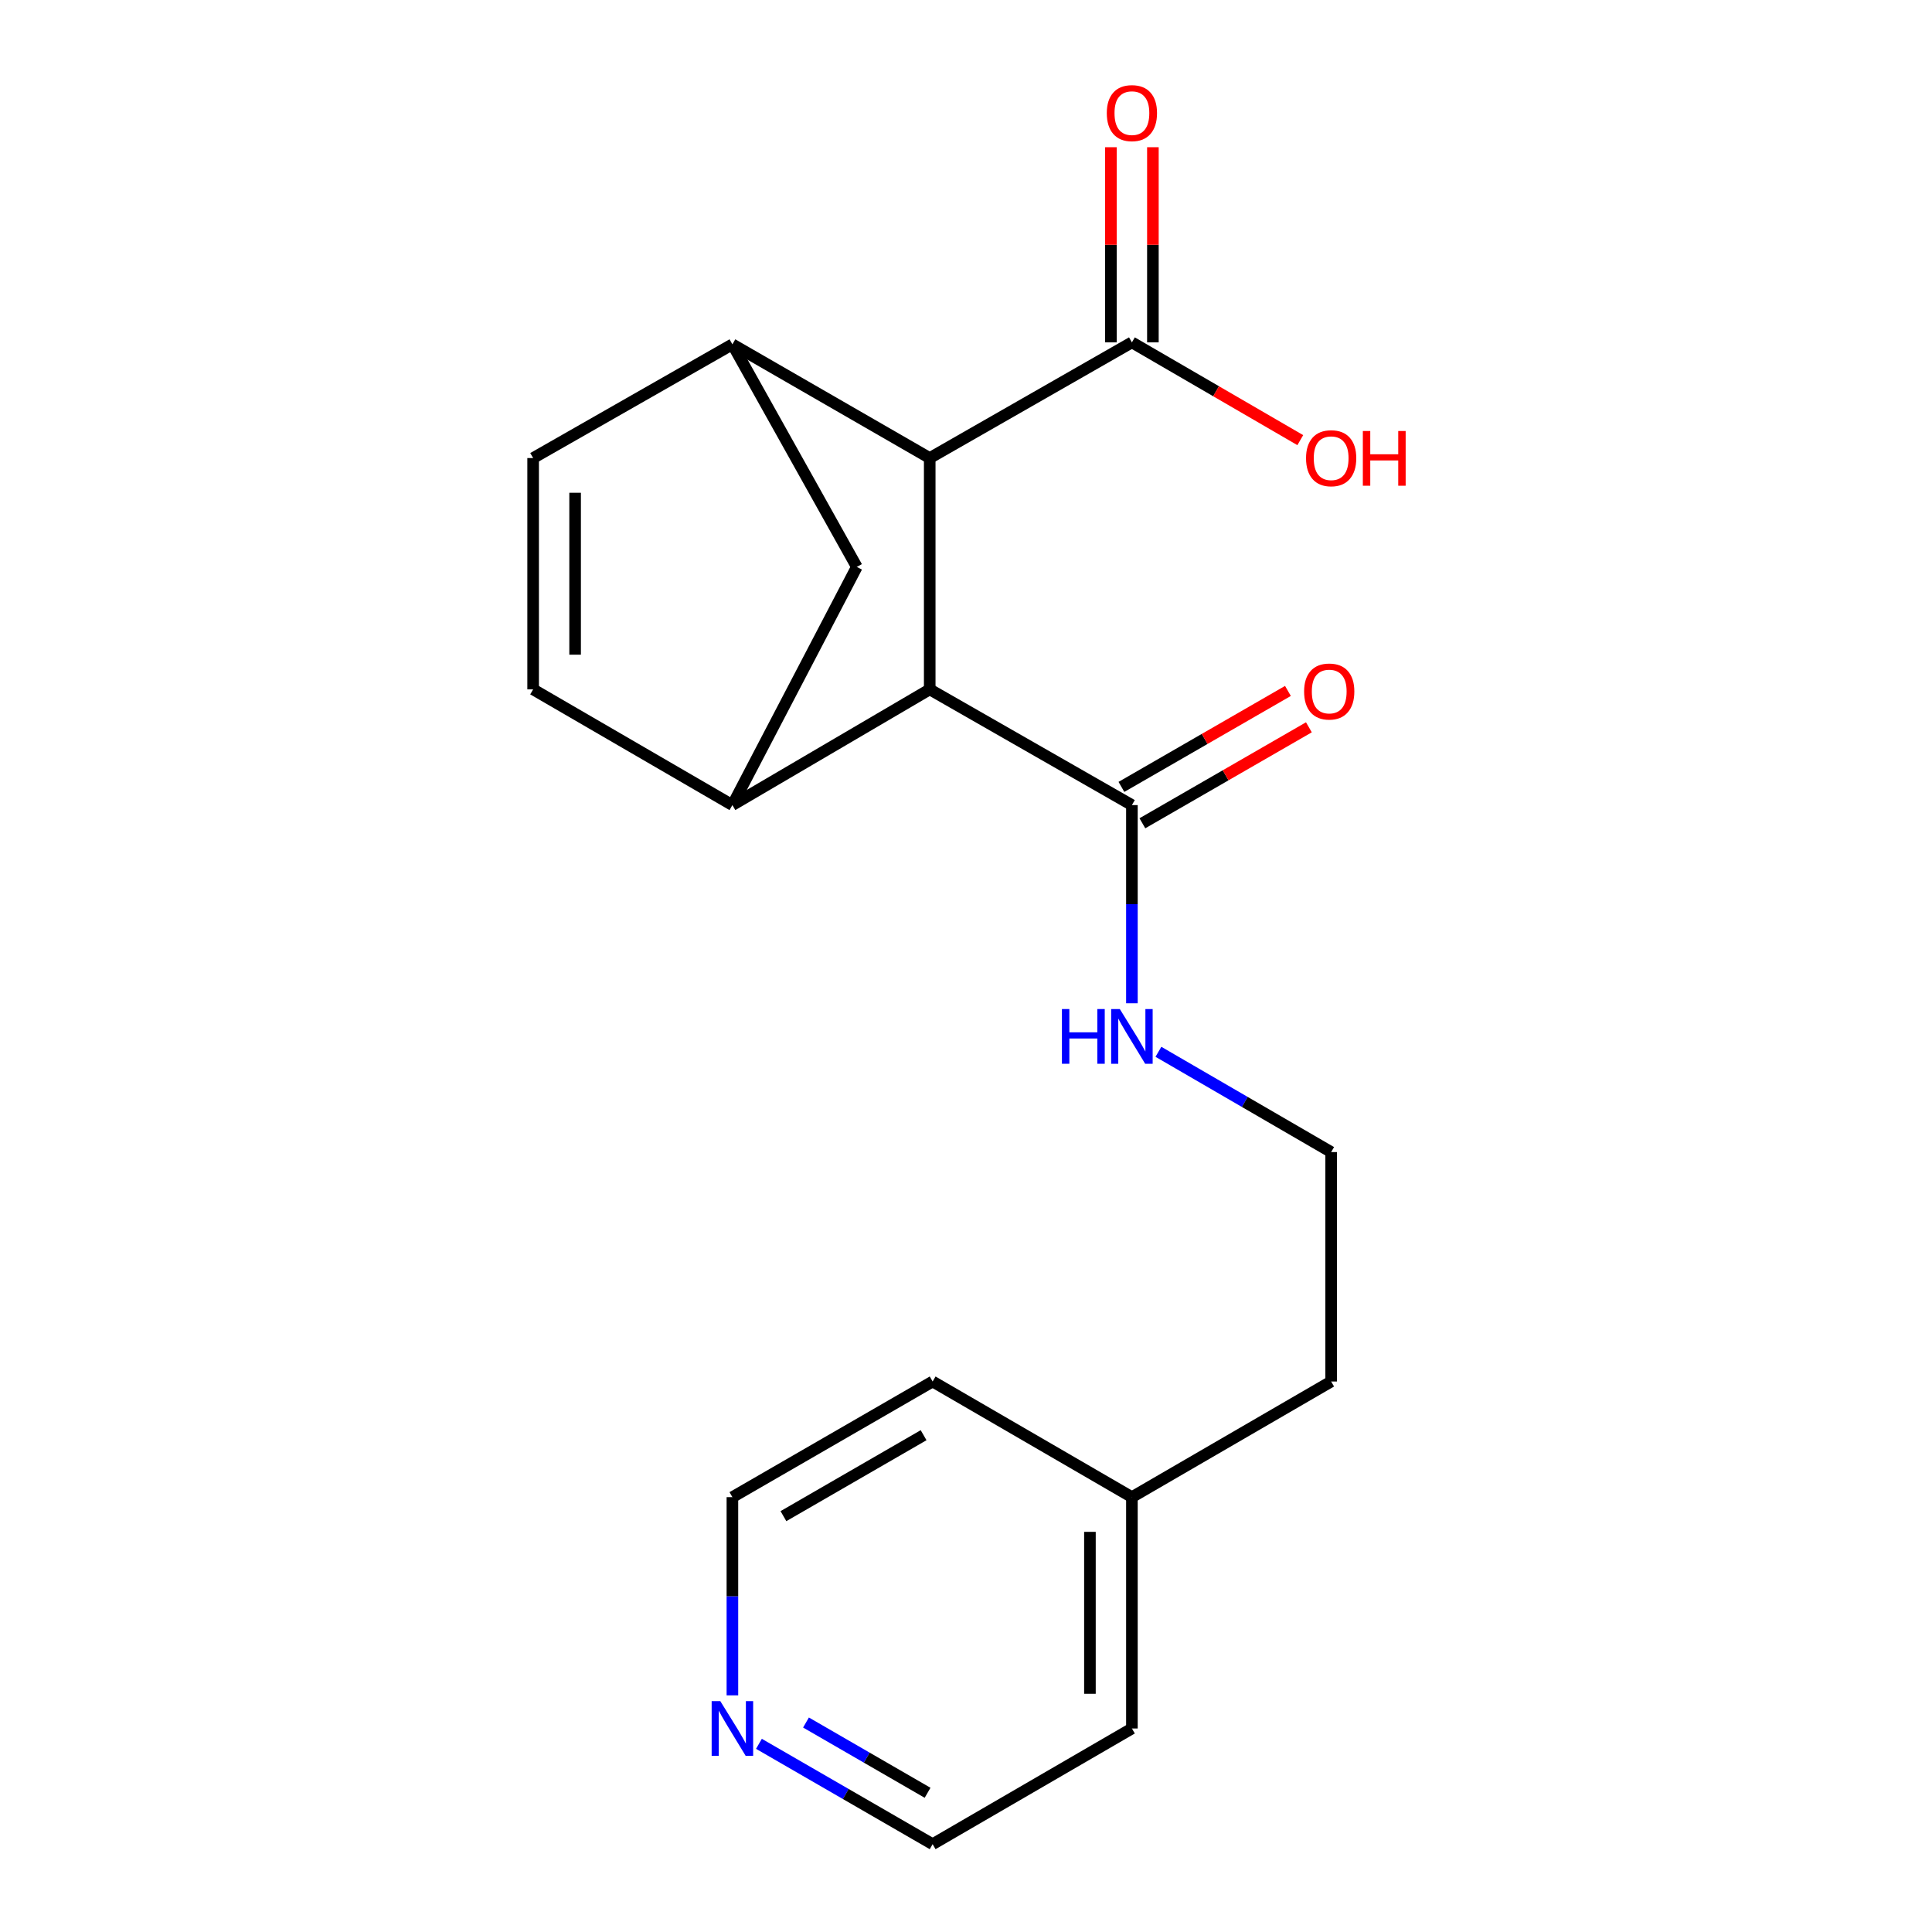 <?xml version='1.0' encoding='iso-8859-1'?>
<svg version='1.1' baseProfile='full'
              xmlns='http://www.w3.org/2000/svg'
                      xmlns:rdkit='http://www.rdkit.org/xml'
                      xmlns:xlink='http://www.w3.org/1999/xlink'
                  xml:space='preserve'
width='1000px' height='1000px' viewBox='0 0 1000 1000'>
<!-- END OF HEADER -->
<rect style='opacity:1.0;fill:#FFFFFF;stroke:none' width='1000' height='1000' x='0' y='0'> </rect>
<path class='bond-1' d='M 379.091,416.714 L 481.221,356.82' style='fill:none;fill-rule:evenodd;stroke:#000000;stroke-width:6px;stroke-linecap:butt;stroke-linejoin:miter;stroke-opacity:1' />
<path class='bond-4' d='M 379.091,416.714 L 275.948,356.82' style='fill:none;fill-rule:evenodd;stroke:#000000;stroke-width:6px;stroke-linecap:butt;stroke-linejoin:miter;stroke-opacity:1' />
<path class='bond-7' d='M 379.091,416.714 L 443.488,293.437' style='fill:none;fill-rule:evenodd;stroke:#000000;stroke-width:6px;stroke-linecap:butt;stroke-linejoin:miter;stroke-opacity:1' />
<path class='bond-0' d='M 379.091,178.223 L 443.488,293.437' style='fill:none;fill-rule:evenodd;stroke:#000000;stroke-width:6px;stroke-linecap:butt;stroke-linejoin:miter;stroke-opacity:1' />
<path class='bond-20' d='M 379.091,178.223 L 275.948,237.091' style='fill:none;fill-rule:evenodd;stroke:#000000;stroke-width:6px;stroke-linecap:butt;stroke-linejoin:miter;stroke-opacity:1' />
<path class='bond-21' d='M 379.091,178.223 L 481.221,237.091' style='fill:none;fill-rule:evenodd;stroke:#000000;stroke-width:6px;stroke-linecap:butt;stroke-linejoin:miter;stroke-opacity:1' />
<path class='bond-2' d='M 481.221,356.82 L 481.221,237.091' style='fill:none;fill-rule:evenodd;stroke:#000000;stroke-width:6px;stroke-linecap:butt;stroke-linejoin:miter;stroke-opacity:1' />
<path class='bond-5' d='M 481.221,356.82 L 585.873,416.714' style='fill:none;fill-rule:evenodd;stroke:#000000;stroke-width:6px;stroke-linecap:butt;stroke-linejoin:miter;stroke-opacity:1' />
<path class='bond-6' d='M 481.221,237.091 L 585.873,177.209' style='fill:none;fill-rule:evenodd;stroke:#000000;stroke-width:6px;stroke-linecap:butt;stroke-linejoin:miter;stroke-opacity:1' />
<path class='bond-3' d='M 275.948,237.091 L 275.948,356.82' style='fill:none;fill-rule:evenodd;stroke:#000000;stroke-width:6px;stroke-linecap:butt;stroke-linejoin:miter;stroke-opacity:1' />
<path class='bond-3' d='M 297.675,255.051 L 297.675,338.861' style='fill:none;fill-rule:evenodd;stroke:#000000;stroke-width:6px;stroke-linecap:butt;stroke-linejoin:miter;stroke-opacity:1' />
<path class='bond-8' d='M 591.298,426.126 L 634.39,401.288' style='fill:none;fill-rule:evenodd;stroke:#000000;stroke-width:6px;stroke-linecap:butt;stroke-linejoin:miter;stroke-opacity:1' />
<path class='bond-8' d='M 634.39,401.288 L 677.481,376.45' style='fill:none;fill-rule:evenodd;stroke:#FF0000;stroke-width:6px;stroke-linecap:butt;stroke-linejoin:miter;stroke-opacity:1' />
<path class='bond-8' d='M 580.448,407.302 L 623.539,382.464' style='fill:none;fill-rule:evenodd;stroke:#000000;stroke-width:6px;stroke-linecap:butt;stroke-linejoin:miter;stroke-opacity:1' />
<path class='bond-8' d='M 623.539,382.464 L 666.631,357.626' style='fill:none;fill-rule:evenodd;stroke:#FF0000;stroke-width:6px;stroke-linecap:butt;stroke-linejoin:miter;stroke-opacity:1' />
<path class='bond-11' d='M 585.873,416.714 L 585.873,468.002' style='fill:none;fill-rule:evenodd;stroke:#000000;stroke-width:6px;stroke-linecap:butt;stroke-linejoin:miter;stroke-opacity:1' />
<path class='bond-11' d='M 585.873,468.002 L 585.873,519.29' style='fill:none;fill-rule:evenodd;stroke:#0000FF;stroke-width:6px;stroke-linecap:butt;stroke-linejoin:miter;stroke-opacity:1' />
<path class='bond-9' d='M 596.737,177.209 L 596.737,126.704' style='fill:none;fill-rule:evenodd;stroke:#000000;stroke-width:6px;stroke-linecap:butt;stroke-linejoin:miter;stroke-opacity:1' />
<path class='bond-9' d='M 596.737,126.704 L 596.737,76.199' style='fill:none;fill-rule:evenodd;stroke:#FF0000;stroke-width:6px;stroke-linecap:butt;stroke-linejoin:miter;stroke-opacity:1' />
<path class='bond-9' d='M 575.01,177.209 L 575.01,126.704' style='fill:none;fill-rule:evenodd;stroke:#000000;stroke-width:6px;stroke-linecap:butt;stroke-linejoin:miter;stroke-opacity:1' />
<path class='bond-9' d='M 575.01,126.704 L 575.01,76.199' style='fill:none;fill-rule:evenodd;stroke:#FF0000;stroke-width:6px;stroke-linecap:butt;stroke-linejoin:miter;stroke-opacity:1' />
<path class='bond-12' d='M 585.873,177.209 L 629.448,202.51' style='fill:none;fill-rule:evenodd;stroke:#000000;stroke-width:6px;stroke-linecap:butt;stroke-linejoin:miter;stroke-opacity:1' />
<path class='bond-12' d='M 629.448,202.51 L 673.023,227.812' style='fill:none;fill-rule:evenodd;stroke:#FF0000;stroke-width:6px;stroke-linecap:butt;stroke-linejoin:miter;stroke-opacity:1' />
<path class='bond-10' d='M 392.824,902.598 L 437.777,928.572' style='fill:none;fill-rule:evenodd;stroke:#0000FF;stroke-width:6px;stroke-linecap:butt;stroke-linejoin:miter;stroke-opacity:1' />
<path class='bond-10' d='M 437.777,928.572 L 482.73,954.545' style='fill:none;fill-rule:evenodd;stroke:#000000;stroke-width:6px;stroke-linecap:butt;stroke-linejoin:miter;stroke-opacity:1' />
<path class='bond-10' d='M 417.18,891.577 L 448.647,909.759' style='fill:none;fill-rule:evenodd;stroke:#0000FF;stroke-width:6px;stroke-linecap:butt;stroke-linejoin:miter;stroke-opacity:1' />
<path class='bond-10' d='M 448.647,909.759 L 480.114,927.941' style='fill:none;fill-rule:evenodd;stroke:#000000;stroke-width:6px;stroke-linecap:butt;stroke-linejoin:miter;stroke-opacity:1' />
<path class='bond-22' d='M 379.091,877.51 L 379.091,826.216' style='fill:none;fill-rule:evenodd;stroke:#0000FF;stroke-width:6px;stroke-linecap:butt;stroke-linejoin:miter;stroke-opacity:1' />
<path class='bond-22' d='M 379.091,826.216 L 379.091,774.922' style='fill:none;fill-rule:evenodd;stroke:#000000;stroke-width:6px;stroke-linecap:butt;stroke-linejoin:miter;stroke-opacity:1' />
<path class='bond-13' d='M 599.595,544.408 L 644.3,570.361' style='fill:none;fill-rule:evenodd;stroke:#0000FF;stroke-width:6px;stroke-linecap:butt;stroke-linejoin:miter;stroke-opacity:1' />
<path class='bond-13' d='M 644.3,570.361 L 689.005,596.313' style='fill:none;fill-rule:evenodd;stroke:#000000;stroke-width:6px;stroke-linecap:butt;stroke-linejoin:miter;stroke-opacity:1' />
<path class='bond-17' d='M 689.005,596.313 L 689.005,715.064' style='fill:none;fill-rule:evenodd;stroke:#000000;stroke-width:6px;stroke-linecap:butt;stroke-linejoin:miter;stroke-opacity:1' />
<path class='bond-14' d='M 585.873,774.922 L 689.005,715.064' style='fill:none;fill-rule:evenodd;stroke:#000000;stroke-width:6px;stroke-linecap:butt;stroke-linejoin:miter;stroke-opacity:1' />
<path class='bond-18' d='M 585.873,774.922 L 482.73,715.064' style='fill:none;fill-rule:evenodd;stroke:#000000;stroke-width:6px;stroke-linecap:butt;stroke-linejoin:miter;stroke-opacity:1' />
<path class='bond-19' d='M 585.873,774.922 L 585.873,894.663' style='fill:none;fill-rule:evenodd;stroke:#000000;stroke-width:6px;stroke-linecap:butt;stroke-linejoin:miter;stroke-opacity:1' />
<path class='bond-19' d='M 564.146,792.883 L 564.146,876.702' style='fill:none;fill-rule:evenodd;stroke:#000000;stroke-width:6px;stroke-linecap:butt;stroke-linejoin:miter;stroke-opacity:1' />
<path class='bond-15' d='M 379.091,774.922 L 482.73,715.064' style='fill:none;fill-rule:evenodd;stroke:#000000;stroke-width:6px;stroke-linecap:butt;stroke-linejoin:miter;stroke-opacity:1' />
<path class='bond-15' d='M 405.504,784.758 L 478.051,742.857' style='fill:none;fill-rule:evenodd;stroke:#000000;stroke-width:6px;stroke-linecap:butt;stroke-linejoin:miter;stroke-opacity:1' />
<path class='bond-16' d='M 482.73,954.545 L 585.873,894.663' style='fill:none;fill-rule:evenodd;stroke:#000000;stroke-width:6px;stroke-linecap:butt;stroke-linejoin:miter;stroke-opacity:1' />
<path  class='atom-9' d='M 675.003 357.926
Q 675.003 351.126, 678.363 347.326
Q 681.723 343.526, 688.003 343.526
Q 694.283 343.526, 697.643 347.326
Q 701.003 351.126, 701.003 357.926
Q 701.003 364.806, 697.603 368.726
Q 694.203 372.606, 688.003 372.606
Q 681.763 372.606, 678.363 368.726
Q 675.003 364.846, 675.003 357.926
M 688.003 369.406
Q 692.323 369.406, 694.643 366.526
Q 697.003 363.606, 697.003 357.926
Q 697.003 352.366, 694.643 349.566
Q 692.323 346.726, 688.003 346.726
Q 683.683 346.726, 681.323 349.526
Q 679.003 352.326, 679.003 357.926
Q 679.003 363.646, 681.323 366.526
Q 683.683 369.406, 688.003 369.406
' fill='#FF0000'/>
<path  class='atom-10' d='M 572.873 58.55
Q 572.873 51.75, 576.233 47.95
Q 579.593 44.15, 585.873 44.15
Q 592.153 44.15, 595.513 47.95
Q 598.873 51.75, 598.873 58.55
Q 598.873 65.43, 595.473 69.35
Q 592.073 73.23, 585.873 73.23
Q 579.633 73.23, 576.233 69.35
Q 572.873 65.47, 572.873 58.55
M 585.873 70.03
Q 590.193 70.03, 592.513 67.15
Q 594.873 64.23, 594.873 58.55
Q 594.873 52.99, 592.513 50.19
Q 590.193 47.35, 585.873 47.35
Q 581.553 47.35, 579.193 50.15
Q 576.873 52.95, 576.873 58.55
Q 576.873 64.27, 579.193 67.15
Q 581.553 70.03, 585.873 70.03
' fill='#FF0000'/>
<path  class='atom-11' d='M 372.831 880.503
L 382.111 895.503
Q 383.031 896.983, 384.511 899.663
Q 385.991 902.343, 386.071 902.503
L 386.071 880.503
L 389.831 880.503
L 389.831 908.823
L 385.951 908.823
L 375.991 892.423
Q 374.831 890.503, 373.591 888.303
Q 372.391 886.103, 372.031 885.423
L 372.031 908.823
L 368.351 908.823
L 368.351 880.503
L 372.831 880.503
' fill='#0000FF'/>
<path  class='atom-12' d='M 549.653 522.283
L 553.493 522.283
L 553.493 534.323
L 567.973 534.323
L 567.973 522.283
L 571.813 522.283
L 571.813 550.603
L 567.973 550.603
L 567.973 537.523
L 553.493 537.523
L 553.493 550.603
L 549.653 550.603
L 549.653 522.283
' fill='#0000FF'/>
<path  class='atom-12' d='M 579.613 522.283
L 588.893 537.283
Q 589.813 538.763, 591.293 541.443
Q 592.773 544.123, 592.853 544.283
L 592.853 522.283
L 596.613 522.283
L 596.613 550.603
L 592.733 550.603
L 582.773 534.203
Q 581.613 532.283, 580.373 530.083
Q 579.173 527.883, 578.813 527.203
L 578.813 550.603
L 575.133 550.603
L 575.133 522.283
L 579.613 522.283
' fill='#0000FF'/>
<path  class='atom-13' d='M 676.005 237.171
Q 676.005 230.371, 679.365 226.571
Q 682.725 222.771, 689.005 222.771
Q 695.285 222.771, 698.645 226.571
Q 702.005 230.371, 702.005 237.171
Q 702.005 244.051, 698.605 247.971
Q 695.205 251.851, 689.005 251.851
Q 682.765 251.851, 679.365 247.971
Q 676.005 244.091, 676.005 237.171
M 689.005 248.651
Q 693.325 248.651, 695.645 245.771
Q 698.005 242.851, 698.005 237.171
Q 698.005 231.611, 695.645 228.811
Q 693.325 225.971, 689.005 225.971
Q 684.685 225.971, 682.325 228.771
Q 680.005 231.571, 680.005 237.171
Q 680.005 242.891, 682.325 245.771
Q 684.685 248.651, 689.005 248.651
' fill='#FF0000'/>
<path  class='atom-13' d='M 705.405 223.091
L 709.245 223.091
L 709.245 235.131
L 723.725 235.131
L 723.725 223.091
L 727.565 223.091
L 727.565 251.411
L 723.725 251.411
L 723.725 238.331
L 709.245 238.331
L 709.245 251.411
L 705.405 251.411
L 705.405 223.091
' fill='#FF0000'/>
</svg>
